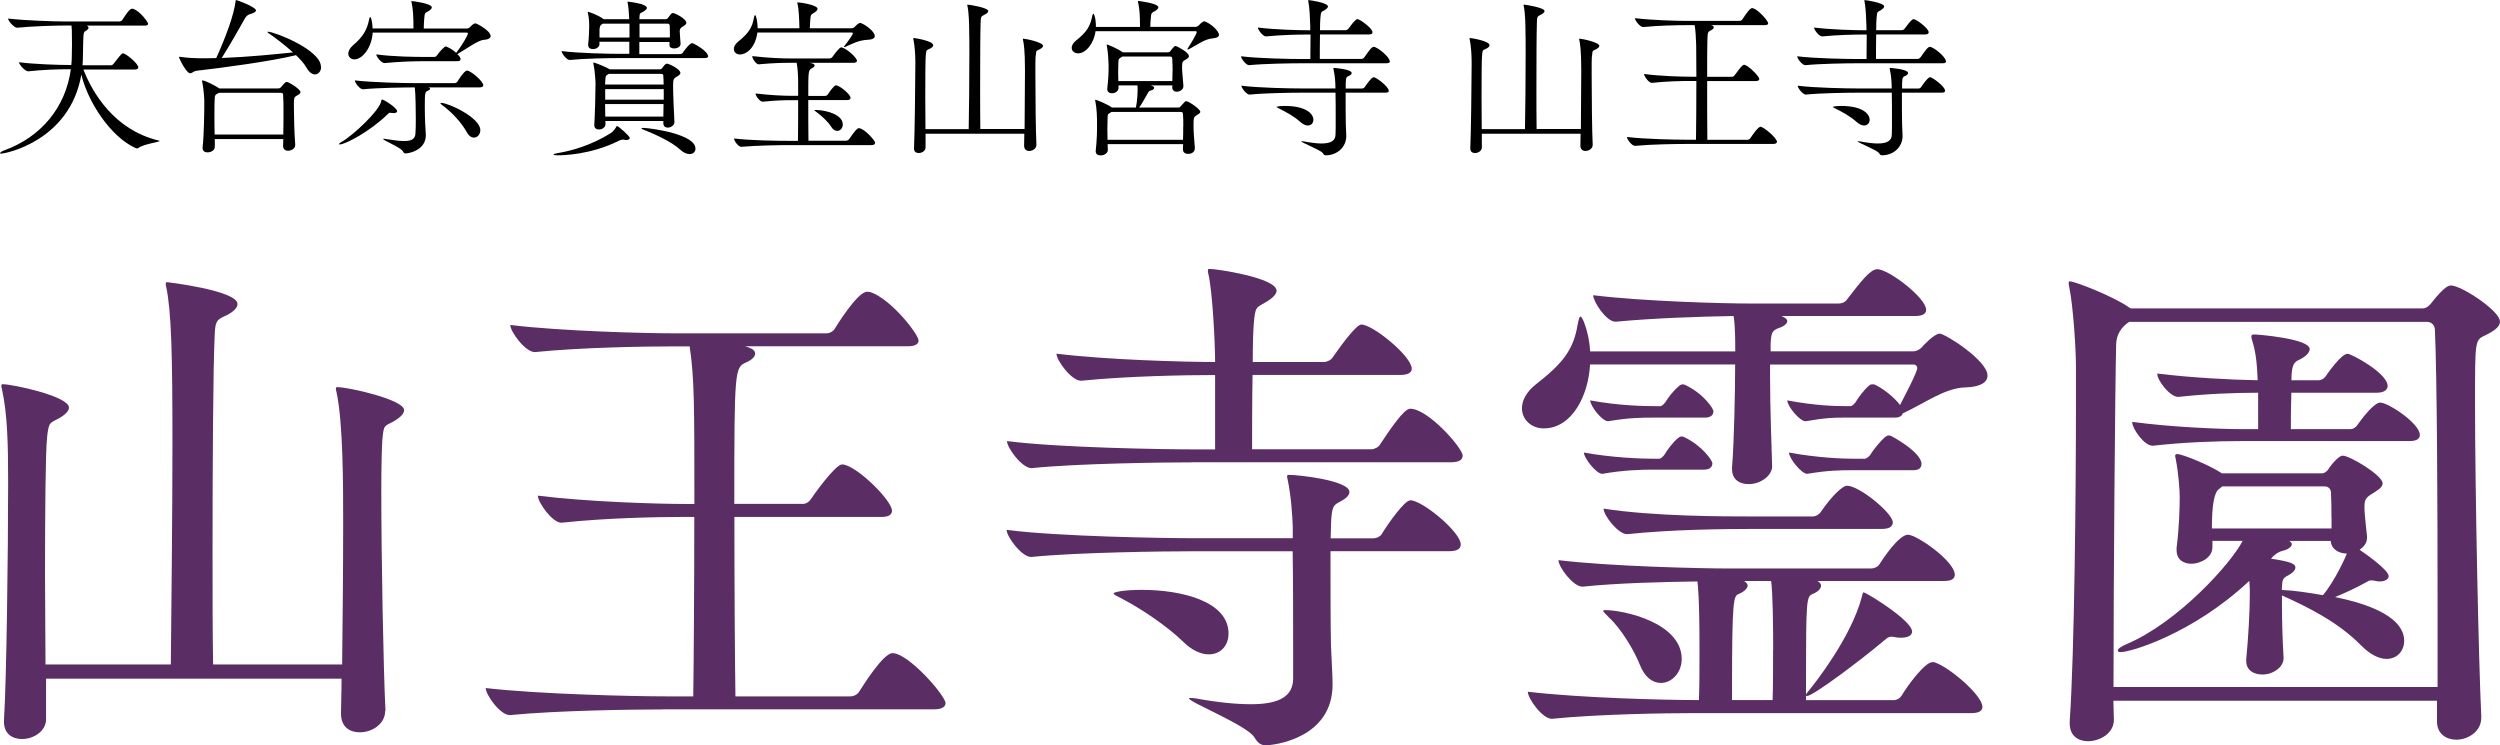 <?xml version="1.0" encoding="UTF-8"?>
<svg id="_レイヤー_2" data-name="レイヤー 2" xmlns="http://www.w3.org/2000/svg" viewBox="0 0 264.3 78.8">
  <defs>
    <style>
      .cls-1 {
        fill: #5a2d64;
      }
    </style>
  </defs>
  <g id="_テキスト_文字打ち_" data-name="テキスト（文字打ち）">
    <g>
      <path class="cls-1" d="M40.72,75.17c0,1.32-1.32,2.25-2.69,2.25-1.04,0-1.98-.55-1.98-1.98v-.11c0-.77.06-2.04.06-3.58H4.87v4.29c0,1.26-1.32,2.09-2.53,2.09-1.04,0-1.92-.55-1.92-1.82v-.17c.27-4.23.44-17.82.44-25.08,0-3.85-.05-7.2-.66-9.95-.06-.17-.06-.27-.06-.33,0-.16.06-.16.17-.16.99,0,6.98,1.26,6.98,2.47,0,.38-.44.77-.99,1.1-.99.55-1.15.33-1.32,2.03-.17,1.49-.22,7.92-.22,14.57,0,3.3.05,6.65.05,9.46h13.25c.05-5.5.17-15.67.17-23.48,0-9.24-.11-13.86-.66-16.44-.05-.17-.05-.27-.05-.33,0-.11.05-.17.17-.17,0,0,7.42.88,7.42,2.31,0,.44-.55.94-1.43,1.32-.83.38-.93.6-.99,2.09-.16,3.57-.22,13.47-.22,22.55,0,4.56,0,8.91.06,12.15h13.64c.05-4.23.11-10.06.11-14.96,0-3.85,0-10.61-.71-13.86-.06-.17-.06-.27-.06-.33,0-.17.06-.17.17-.17,1.16,0,7.04,1.32,7.04,2.42,0,.44-.5.83-1.04,1.16-1.04.6-1.1.27-1.26,1.98-.05.77-.11,2.69-.11,5.28,0,7.09.22,18.97.44,23.32v.06Z"/>
      <path class="cls-1" d="M70.1,75c-3.08,0-11.27.11-16.17.6h-.05c-.99,0-2.53-2.14-2.53-2.86,5.66.66,15.84.88,19.03.88h2.91c.06-4.12.11-11.99.11-18.97h-1.15c-2.86,0-8.25.11-12.87.61h-.05c-.93,0-2.47-2.15-2.47-2.86,5.28.66,12.7.88,15.67.88h.88c0-10.45,0-13.31-.5-16.66h-1.76c-3.02,0-9.73.11-14.57.6h-.05c-.99,0-2.58-2.14-2.58-2.86,5.55.66,14.3.88,17.43.88h16c.33,0,.72-.22.88-.5.06-.11,2.37-3.9,3.41-3.9.17,0,.27.05.38.05,2.2.77,5.06,4.46,5.06,5.11,0,.33-.28.61-1.16.61h-17.16l.33.11c.49.17.71.39.71.66,0,.33-.33.66-.94.93-1.21.55-1.26.66-1.26,14.96h7.26c.33,0,.66-.22.83-.49.17-.28,2.58-3.68,3.3-3.68,1.43,0,5.28,3.79,5.28,4.89,0,.33-.22.66-1.1.66h-15.56c0,7.09.05,15.07.11,18.97h12.15c.38,0,.77-.22.93-.5.33-.5,2.53-4.07,3.52-4.07,1.71,0,5.61,4.51,5.61,5.28,0,.33-.28.66-1.21.66h-28.65Z"/>
      <path class="cls-1" d="M140.66,58.29c0,3.24,0,7.81.05,9.95.05,1.38.17,3.13.17,4.12,0,5.77-6.32,6.43-7.04,6.43-.6,0-.88-.27-1.26-.88-.83-1.26-6.87-3.68-6.87-4.07,0-.05.05-.05.17-.05s.27,0,.55.05c2.42.44,4.34.61,5.83.61,3.24,0,4.4-.99,4.45-2.64v-2.92c0-3.08,0-7.64-.05-10.61h-10.56c-2.97,0-12.21.11-17.05.6h-.05c-.99,0-2.58-2.14-2.58-2.86,5.5.71,16.83.88,19.91.88h10.34v-1.26c-.05-1.26-.17-3.13-.55-5-.05-.11-.05-.22-.05-.27,0-.11.05-.17.16-.17,1.1,0,6.43.6,6.43,1.81,0,.33-.33.66-.83.94-.82.44-.99.44-1.1,2.09,0,.39-.05,1.04-.05,1.87h4.51c.33,0,.71-.17.88-.44.71-1.16,2.42-3.58,3.03-3.58,1.26,0,5.33,3.35,5.33,4.67,0,.38-.28.71-1.16.71h-12.59ZM126.03,48.88c-2.97,0-12.1.11-16.94.61h-.05c-.99,0-2.58-2.14-2.58-2.86,5.5.71,16.72.88,19.8.88h2.2v-7.86h-.17c-2.97,0-9.13.11-13.97.6h-.05c-.99,0-2.58-2.14-2.58-2.86,5.39.66,13.53.88,16.77.88,0-2.04-.27-7.42-.71-9.29-.05-.17-.05-.27-.05-.38,0-.17.05-.17.22-.17.66,0,7.04.93,7.04,2.31,0,.33-.38.77-1.15,1.21-.99.61-1.1.38-1.26,2.25-.06.77-.11,2.25-.11,4.07h7.53c.33,0,.77-.22.93-.5,1.1-1.59,2.53-3.46,3.02-3.46,1.21,0,5.33,3.35,5.33,4.67,0,.33-.27.66-1.21.66h-15.62c-.05,2.8-.05,5.94-.05,7.86h12.59c.33,0,.77-.22.93-.5,1.1-1.65,2.53-3.79,3.19-3.79,1.92,0,5.55,4.18,5.55,4.95,0,.38-.27.71-1.21.71h-27.39ZM125.04,67.8c-1.59-1.54-4.23-3.35-6.32-4.45-.66-.33-.99-.5-.99-.61,0-.17,1.27-.38,2.97-.38,4.23,0,9.18,1.21,9.18,4.62,0,1.26-.82,2.2-2.09,2.2-.77,0-1.76-.38-2.75-1.38Z"/>
      <path class="cls-1" d="M210.12,39.7c0,.71-.71,1.21-2.37,1.26-2.14.06-4.23,1.65-6.6,2.75-.05.22-.28.44-.83.44h-5.11c-1.43,0-2.09,0-4.29.38h-.05c-.61,0-1.92-1.59-1.92-2.2,2.97.55,4.95.61,6.32.61h.38c.11,0,.33-.17.5-.39.33-.55.93-1.37,1.48-1.81.11-.11.22-.11.33-.11s.22,0,.27.05c.83.38,2.04,1.32,2.64,2.14,1.76-3.35,1.82-3.79,1.82-3.9,0-.28-.22-.38-.38-.38h-15.18v1.26c0,3.46.17,7.64.22,9.51,0,.93-1.16,1.87-2.48,1.87-.93,0-1.76-.44-1.76-1.6v-.16c.22-2.64.33-8.25.33-10.89h-15.34c-.17,3.3-1.92,6.76-4.89,6.76-1.32,0-2.31-.93-2.31-2.14,0-.77.44-1.71,1.49-2.53,2.75-2.15,3.96-3.58,4.4-6.32.11-.55.17-.83.33-.83.05,0,.16.17.33.55.39,1.04.61,2.09.66,3.13h15.34c0-1.16,0-2.58-.17-3.74-3.3.05-8.52.22-12.43.6h-.06c-.99,0-2.36-2.14-2.36-2.8,5.39.66,13.8.88,16.83.88h9.07c.44,0,.77-.17.94-.44,1.48-1.92,2.47-3.19,3.19-3.19,1.21,0,5.17,3.03,5.17,4.29,0,.33-.22.66-1.16.66h-14.13c.38.17.61.33.61.55s-.33.55-.88.71c-.71.27-.83.5-.88,1.7v.77h15.12c.27,0,.6-.17.82-.38.17-.22,1.38-1.49,1.92-1.49.61,0,5.06,2.86,5.06,4.4ZM202.15,66.76c0,.38-.39.66-1.16.66-.17,0-.38,0-.6-.06-.17,0-.28-.05-.39-.05-.44,0-.55.22-.99.55-2.14,1.81-7.31,5.72-7.97,5.72-.06,0-.11,0-.11-.06v.5h9.24c.39,0,.71-.22.88-.5.55-.93,2.42-3.52,3.25-3.52.11,0,.22,0,.33.06,1.54.55,4.95,3.46,4.95,4.67,0,.33-.22.66-1.16.66h-29.31c-3.03,0-10.17.11-15.01.6h-.05c-.99,0-2.53-2.14-2.53-2.86,5.55.66,14.63.88,17.76.88h.33c.06-1.43.06-3.46.06-5.28,0-5.72-.17-6.82-.22-7.26-3.58.05-8.58.17-12.1.55h-.06c-.99,0-2.53-2.09-2.53-2.8,5.5.66,15.01.88,18.09.88h14.96c.33,0,.71-.17.88-.44.27-.44,2.03-3.13,3.02-3.13.93,0,4.95,2.8,4.95,4.23,0,.33-.22.66-1.1.66h-13.42c.27.17.38.33.38.49,0,.33-.33.66-.88.88-.66.28-.71.5-.71,9.35v1.32c0-.11.17-.28.38-.55.5-.6,4.34-5.44,5.5-9.73.11-.39.11-.55.22-.55.27,0,5.11,2.97,5.11,4.12ZM181.03,48.99c0,.33-.22.66-.88.66h-5.28c-1.43,0-3.25.05-5.44.44h-.06c-.6,0-1.92-1.65-1.92-2.25,2.97.55,6.1.66,7.48.66h.5c.11,0,.33-.17.5-.38.33-.55.93-1.38,1.48-1.81.11-.11.28-.17.38-.17s.17.05.22.05c1.98.93,3.03,2.53,3.03,2.8ZM181.14,43.49c0,.33-.22.66-.88.66h-5.22c-1.43,0-2.8,0-5,.38h-.05c-.61,0-1.87-1.59-1.87-2.2,2.97.55,5.61.61,6.98.61h.44c.11,0,.33-.17.5-.39.33-.55.94-1.32,1.49-1.76.11-.11.27-.16.38-.16s.17.05.22.05c1.98.93,3.02,2.53,3.02,2.8ZM177.79,69.67c0,1.43-1.04,2.53-2.2,2.53-.83,0-1.71-.55-2.25-1.98-.55-1.38-1.92-3.74-3.25-4.95-.38-.39-.6-.61-.6-.66,0-.11.11-.11.22-.11,1.92,0,8.08,1.32,8.08,5.17ZM200.11,55.21c0,.38-.27.71-1.16.71h-13.86c-2.86,0-8.41.06-13.03.55h-.06c-.93,0-2.47-1.98-2.47-2.7,5.28.83,12.81.83,15.78.83h6.32c.33,0,.71-.22.88-.5,1.21-1.76,2.31-2.75,2.75-2.75,1.32,0,4.84,2.92,4.84,3.85ZM187.46,68.73c0-2.8-.05-6.21-.22-7.31h-2.86c.27.17.38.33.38.49,0,.28-.38.66-.93.88-.55.22-.72.39-.72,9.9v1.32h4.29c.05-1.43.05-3.46.05-5.28ZM203.14,49.05c0,.33-.17.66-.88.66h-6.21c-1.38,0-2.75,0-4.95.38h-.05c-.61,0-1.92-1.65-1.92-2.25,2.97.55,5.61.66,6.98.66h1.04c.11,0,.38-.17.55-.38.33-.55,1.04-1.43,1.59-1.92.17-.11.28-.17.39-.17s.17.05.22.05,3.24,1.71,3.24,2.97Z"/>
      <path class="cls-1" d="M264.3,33.98c0,.6-.66,1.04-1.7,1.54-.94.44-.94.71-.94,6.98,0,9.35.38,27.39.66,33.22v.17c0,1.43-1.38,2.31-2.64,2.31-1.04,0-2.04-.6-2.04-1.92v-2.2h-34.21c0,.77.05,1.43.05,2.03,0,1.38-1.43,2.25-2.75,2.25-.99,0-1.92-.55-1.92-1.87v-.22c.5-7.2.66-24.25.66-33.55v-3.96c0-1.76-.28-6.38-.72-8.47-.05-.17-.05-.33-.05-.38,0-.11.05-.17.11-.17.55,0,4.45,1.54,6.1,2.64l.33.22h30.91c.38,0,.71-.33.88-.55,1.43-1.82,1.87-1.87,2.09-1.87,1.1,0,5.17,2.69,5.17,3.79ZM257.7,63.95c0-11-.06-24.2-.28-29.04,0-.55-.38-.88-.82-.88h-31.51q-1.32.88-1.37,2.36c-.11,4.24-.28,25.02-.28,36.24h34.26v-8.69ZM249.45,58.12c.33.22,3.08,2.09,3.08,2.8,0,.27-.33.55-.93.55-.11,0-.27,0-.44-.05-.22-.06-.39-.06-.5-.06-.17,0-.28.06-.55.22-.88.49-2.15,1.1-3.25,1.54,6.49,1.32,7.31,3.46,7.31,4.62,0,1.04-.71,1.92-1.87,1.92-.77,0-1.71-.44-2.69-1.43-2.42-2.47-5.66-4.07-8.36-5.28v1.1c0,1.7.06,3.52.17,5.5v.05c0,.88-1.04,1.71-2.25,1.71-.88,0-1.7-.44-1.7-1.43v-.17c.22-2.25.38-5.06.38-6.82v-.55c0-.33-.05-.66-.05-.93-6.05,5.66-12.59,7.53-13.58,7.53-.22,0-.33-.05-.33-.16,0-.17.27-.39.88-.66,5.5-2.31,11.16-8.63,12.32-10.94h-3.19v.66c0,1.21-1.43,1.76-2.2,1.76-.88,0-1.59-.44-1.59-1.43v-.27c.27-2.04.33-4.23.33-5.39,0-.55-.11-2.47-.44-4.07,0-.11-.05-.17-.05-.22,0-.17.11-.22.22-.22.5,0,3.3,1.1,4.73,2.04h10.56c.22,0,.44-.11.66-.38.33-.55,1.15-1.49,1.54-1.49.77,0,4.23,2.09,4.23,2.92,0,.44-.5.71-.99,1.04-.88.5-.93.77-.93,1.54,0,.22,0,.55.27,3.02v.17c0,.55-.33.93-.77,1.26ZM255.83,45.97c0,.33-.22.66-1.1.66h-17.65c-2.64,0-6.05.11-9.46.49h-.06c-.88,0-2.14-1.81-2.14-2.47v-.05c4.07.55,9.13.77,11.88.77h1.43v-3.85c-2.47,0-5.44.11-8.41.44h-.05c-.88,0-2.2-1.76-2.2-2.42v-.05c3.52.44,7.75.66,10.61.71-.06-1.26-.11-2.8-.61-4.29-.05-.11-.05-.22-.05-.33,0-.17.05-.22.33-.22.33,0,5.83.44,5.83,1.54,0,.38-.44.83-1.16,1.16-.49.22-.77.55-.77,2.14h2.91c.22,0,.55-.17.72-.44.27-.38,1.65-2.36,2.31-2.36.38,0,4.23,2.04,4.23,3.41,0,.33-.28.71-1.16.71h-9.02c-.05,1.38-.05,2.8-.05,3.85h6.32c.22,0,.55-.17.71-.44.66-.93,1.81-2.37,2.42-2.37.83,0,4.18,2.2,4.18,3.41ZM246.48,54.66c0-.88,0-1.7-.05-2.58,0-.38-.28-.66-.66-.66h-10.83c-.11.05-.17.17-.33.27q-.77.44-.77,4.18h12.65v-1.21ZM246.42,57.19h-4.4c.17.11.27.22.27.33,0,.33-.5.61-.99.72q-.66.16-1.21.82c2.14.33,2.58.55,2.58.94,0,.33-.38.6-.66.77-.77.38-.71.55-.77,1.43v.17c1.21.05,2.75.27,4.34.55,1.26-1.48,2.47-4.18,2.53-4.4-.82,0-1.65-.44-1.7-1.32Z"/>
    </g>
    <g>
      <path d="M16.89,14.89c0,.14-1.67.31-2.27.76-.04.04-.09.04-.13.04-.07,0-.16-.04-.27-.09-2.52-1.19-4.92-4.77-5.62-7.72C7.42,14.82.68,16.24.11,16.24c-.09,0-.11-.02-.11-.04,0-.07.18-.2.41-.29,4.01-1.44,6.55-4.65,7.08-8.59h-.32c-.92,0-2.7.05-4.18.22h-.02c-.32,0-.96-.72-.96-.96,1.69.22,4.3.29,5.24.29h.29c.04-.32.05-.65.05-.97.02-.99.02-.88.02-1.24,0-1.48-.02-1.71-.05-1.96h-.76c-.99,0-3.38.07-4.97.23h-.02c-.34,0-.96-.74-.96-.97,1.82.22,4.99.31,6.01.31h5.78c.11,0,.23-.07.29-.16.4-.61.77-1.19,1.03-1.19.05,0,.09.02.13.02.74.25,1.57,1.42,1.57,1.57,0,.11-.09.2-.38.2h-6.12c.14.05.2.13.2.22,0,.11-.11.23-.25.31-.23.11-.29.16-.31,1.06l-.04,1.95c0,.22-.02.43-.04.65h3.02c.11,0,.2-.07.27-.16.83-1.06.86-1.1,1.01-1.1.27,0,1.6,1.08,1.6,1.48,0,.11-.07.23-.36.23h-5.44c.94,2.45,3.26,6.36,7.89,7.49.11.02.16.05.16.07Z"/>
      <path d="M33.95,7.06c0,.47-.29.81-.65.81-.29,0-.61-.22-.9-.72-.22-.4-.63-.86-1.12-1.33-.04.02-.07.04-.11.04-2.49.61-7.58,1.3-10.39,1.62-.31.04-.47.27-.67.27-.41,0-1.19-1.58-1.19-1.73,0-.02.02-.02.04-.02.02,0,.07,0,.16.02.81.11,1.58.14,1.98.14.59,0,1.17,0,1.76-.02.99-2.18,1.87-4.54,2.05-6.03.02-.07,0-.11.04-.11.11,0,2.11.74,2.11,1.1,0,.14-.18.27-.59.38q-.36.09-.58.47c-.58,1.04-1.6,2.83-2.45,4.18,2.9-.11,5.69-.4,7.53-.59-.81-.74-1.8-1.5-2.56-2.02-.09-.05-.13-.09-.13-.13,0-.02.02-.04.05-.04.65,0,5.6,1.91,5.6,3.71ZM31.77,9.74c0,.13-.14.23-.34.34-.36.2-.36.22-.36,1.17,0,1.03.05,2.92.14,4.03v.05c0,.47-.56.61-.74.61-.29,0-.54-.16-.54-.5v-.02c0-.22.02-.47.02-.72h-7.24v.83c0,.36-.41.58-.77.58-.27,0-.52-.13-.52-.45v-.07c.16-1.48.18-3.94.18-4.88,0-.25-.07-1.37-.22-2.05-.02-.05-.02-.09-.02-.11,0-.04.02-.05.04-.05.29,0,1.46.61,1.76.83l.04.02h6.19c.11,0,.22-.02.29-.11.43-.49.5-.58.63-.58.22,0,1.46.77,1.46,1.08ZM29.97,11.9c0-.76,0-1.42-.04-1.87,0-.07-.02-.22-.22-.22h-6.55c-.45.22-.45.23-.47.81-.02.34-.02.79-.02,1.31,0,.72,0,1.53.02,2.29h7.26c.02-.76.02-1.57.02-2.32Z"/>
      <path d="M41.98,11.74c0,.13-.11.22-.38.22-.07,0-.13-.02-.2-.02s-.13-.02-.18-.02c-.07,0-.13.04-.27.18-1.76,1.75-4.45,3.17-5.02,3.17-.05,0-.09-.02-.09-.04,0-.05.09-.14.31-.25,1.17-.67,3.96-3.26,4.16-4.3.02-.09,0-.16.07-.16.23,0,1.6.9,1.6,1.22ZM51.88,3.78c0,.22-.2.4-.72.43-.65.04-2,1.06-2.81,1.51.22.22.34.38.34.52,0,.13-.07.23-.36.23h-3.49c-.97,0-2.63.04-4.18.2h-.02c-.32,0-.86-.68-.86-.92,1.82.25,4.16.27,5.15.27h.96c.11,0,.23-.05.29-.14.25-.38.79-.97.94-.97.04,0,.09.02.14.05.29.11.67.36.97.63.68-.88,1.24-1.89,1.24-2.05,0-.05-.04-.09-.11-.09h-9.96c-.11,1.66-1.13,2.83-1.93,2.83-.38,0-.65-.27-.65-.61,0-.27.16-.59.5-.88,1.01-.86,1.49-1.6,1.71-2.77.02-.14.07-.22.11-.22.07,0,.22.4.25,1.21h4.32v-.25c0-.88-.05-1.89-.2-2.5-.02-.05-.02-.09-.02-.13t.02-.02c.09,0,2.14.25,2.14.67,0,.13-.11.23-.29.36-.41.27-.47.09-.52.94-.02.27-.04.61-.04.94h4.57c.09,0,.23-.07.31-.14.11-.13.38-.41.58-.41.14,0,1.6.77,1.6,1.33ZM51.09,9.02c0,.11-.09.22-.4.22h-5.38c.11.04.16.09.16.14,0,.07-.07.14-.2.2-.34.14-.36.16-.36,1.69,0,.63.02,1.31.04,1.8,0,.31.07.85.07,1.21,0,1.64-1.84,1.94-2.14,1.94-.16,0-.2-.07-.29-.23-.22-.4-2.09-1.15-2.09-1.3,0-.02.02-.02.05-.02.05,0,.11,0,.2.02.81.13,1.48.22,1.96.22.77,0,1.17-.2,1.21-.77.02-.31.04-.86.04-1.48,0-.76-.02-2.81-.11-3.42h-.09c-.99,0-3.8.04-5.38.2h-.02c-.32,0-.85-.7-.85-.94,1.82.22,5.31.29,6.34.29h4.2c.11,0,.25-.07.31-.16.05-.11.72-1.17,1.01-1.17.38,0,1.73,1.13,1.73,1.57ZM50.78,13.76c0,.45-.31.79-.68.79-.23,0-.52-.16-.74-.56-.52-.94-1.51-2.09-2.68-2.93-.07-.05-.11-.11-.11-.13,0-.04.04-.05.09-.05.74,0,4.12,1.55,4.12,2.88Z"/>
      <path d="M66.58,14.58c0,.13-.13.22-.36.22-.07,0-.13,0-.2-.02-.05-.02-.11-.02-.16-.02-.16,0-.29.04-.41.11-3.01,1.51-5.96,1.55-6.52,1.55-.27,0-.41-.04-.41-.09,0-.04.13-.09.41-.14,1.46-.23,3.58-.83,5.63-2.11.22-.13.47-.45.58-.65.04-.07.04-.11.07-.11.18,0,1.37,1.08,1.37,1.26ZM74.87,5.91c0,.13-.07.23-.38.23h-9.17c-.97,0-3.51.04-5.08.2h-.02c-.32,0-.85-.7-.85-.94,1.78.23,5.02.29,6.03.29h1.13v-1.28h-3.17c0,.07.02.14.02.2v.04c0,.23-.22.54-.7.54-.27,0-.5-.13-.5-.43v-.09c.07-.49.11-1.58.11-1.87,0-.23,0-.83-.13-1.4-.02-.05-.02-.09-.02-.11t.02-.04c.07,0,.99.29,1.64.76l.02.02h2.7c-.02-.63-.07-1.19-.16-1.71-.02-.07-.02-.11-.02-.13v-.02s2.05.2,2.05.67c0,.11-.13.23-.29.34-.4.27-.49.09-.5.72v.13h2.75c.09,0,.18-.02.25-.11.11-.13.29-.41.4-.49.04-.04.09-.05.16-.05.2,0,1.4.61,1.4,1.03,0,.18-.2.29-.38.4q-.32.16-.32.47c0,.22.07,1.01.09,1.33v.04c0,.2-.2.47-.7.47-.25,0-.47-.11-.47-.34v-.34h-3.19v1.28h4.27c.11,0,.25-.04.31-.13.09-.14.74-1.03.99-1.03.18,0,1.69.85,1.69,1.37ZM71.93,7.71c0,.18-.23.31-.41.41-.31.18-.36.27-.36.99,0,1.12.11,2.99.14,3.75v.04c0,.36-.38.59-.7.59-.25,0-.47-.14-.47-.45v-.25h-6.12v.34c0,.34-.36.56-.68.56-.27,0-.5-.13-.5-.45v-.05c.07-1.1.13-3.46.13-4.34,0-.23-.07-1.44-.22-2.09-.02-.05-.02-.09-.02-.11t.02-.04c.18,0,1.42.52,1.69.7.02,0,.02.02.02.02h5.29c.09,0,.18-.02.25-.11.32-.47.45-.49.52-.49.22,0,1.42.58,1.42.97ZM66.55,2.5h-2.83l-.05.04c-.22.14-.25.2-.29.58v.85h3.17v-1.46ZM70.13,7.99c0-.05-.05-.18-.18-.18h-5.6l-.07.05c-.22.14-.27.13-.29.7,0,.13-.02.25-.02.38h6.19c0-.38-.02-.7-.04-.96ZM70.17,9.42h-6.19v1.12h6.19v-1.12ZM63.97,11c0,.43.02.86.02,1.33h6.14c0-.4.02-.86.02-1.33h-6.18ZM70.8,2.68c0-.05-.07-.18-.2-.18h-2.99v1.46h3.21c0-.5,0-1.03-.02-1.28ZM73.53,15.7c0,.34-.25.59-.63.59-.29,0-.63-.14-1.03-.5-.88-.83-2.83-1.69-3.91-2.11-.09-.04-.14-.07-.14-.11s.09-.05.23-.05c.85.04,5.47.67,5.47,2.18Z"/>
      <path d="M92.49,3.8c0,.2-.2.38-.7.4-1.04.05-1.69.43-2.39.74-.07.02-.11.04-.14.04s-.04,0-.04-.02c0-.02.02-.07.07-.13.27-.31.88-1.19.88-1.3,0-.05-.05-.09-.11-.09h-9.99c-.23,1.71-1.24,2.32-1.82,2.32-.4,0-.67-.25-.67-.58,0-.25.14-.52.47-.79,1.12-.9,1.48-1.49,1.67-2.59.04-.13.07-.2.11-.2.13,0,.27.88.27,1.39h4.41v-.18c-.02-.72-.05-1.82-.2-2.41-.02-.05-.02-.09-.02-.13t.02-.02c.36,0,2.12.29,2.12.68,0,.14-.13.27-.34.4-.38.23-.38.22-.43.76l-.05.9h4.48c.05,0,.2-.07.27-.14.05-.07.38-.43.59-.43.02,0,.05.02.07.02.45.16,1.46.88,1.46,1.37ZM92.51,15.11c0,.13-.09.23-.4.23h-8.8c-.97,0-3.35.04-4.92.18h-.02c-.31,0-.76-.61-.76-.86v-.02c1.8.22,4.75.25,5.76.25h.99c.02-1.13.02-2.93.02-4.3h-.61c-.9,0-1.67.02-3.13.16h-.02c-.29,0-.74-.61-.74-.85v-.02c1.66.2,3.03.25,3.96.25h.54v-1.42c0-.77-.05-1.51-.16-2.07h-.65c-.95,0-1.82.02-3.35.16h-.02c-.25,0-.67-.58-.67-.85v-.02c1.75.2,3.1.25,4.09.25h4.11c.05,0,.22-.07.27-.16.29-.4.74-1.01.94-1.01.04,0,.07,0,.11.02.65.23,1.55,1.13,1.55,1.39,0,.11-.09.22-.4.22h-4.61c.13.02.23.05.31.07.14.05.22.13.22.22s-.09.18-.25.27c-.42.2-.42.25-.42,2.94h1.82c.05,0,.2-.07.25-.16.09-.14.63-.96.85-.96.05,0,.09.02.13.02.56.22,1.42.99,1.42,1.31,0,.13-.09.23-.4.23h-4.07c0,1.42,0,3.15.02,4.3h4c.05,0,.23-.07.29-.16.59-.85.85-1.17,1.03-1.17.56,0,1.73,1.3,1.73,1.55ZM89.1,13.16c0,.38-.27.68-.59.68-.22,0-.47-.14-.68-.5-.29-.47-1.01-1.13-1.53-1.51-.14-.11-.22-.16-.22-.18,0-.02.05-.02.27-.02,1.13.04,2.75.52,2.75,1.53Z"/>
      <path d="M109.48,6c-.02.2-.02.86-.02,1.76,0,2.34.04,6.3.11,7.53v.02c0,.4-.4.65-.76.65-.29,0-.54-.16-.54-.56v-.04c0-.2,0-.65.02-1.22h-10.44v1.46c0,.34-.38.58-.72.58-.27,0-.5-.14-.5-.47v-.05c.07-1.31.14-6.99.14-8.75v-.45c0-.67-.07-1.66-.2-2.27-.02-.05-.02-.11-.02-.13,0-.04.02-.04.04-.04.16,0,2.07.31,2.07.76,0,.13-.11.23-.29.34-.4.22-.45.05-.5.79-.04.45-.05,2.34-.05,4.36,0,1.17.02,2.38.02,3.38h4.57c.04-1.84.07-5.29.07-7.92,0-1.01,0-1.89-.02-2.52,0-.49-.02-1.82-.18-2.57-.02-.05-.02-.09-.02-.11,0-.04.02-.04.04-.04.14,0,2.18.31,2.18.68,0,.14-.18.29-.45.41-.32.16-.34.22-.36.79-.04,1.22-.05,4.16-.05,7.02,0,1.53,0,3.04.02,4.25h4.68c.02-1.82.04-4.56.04-6.19,0-2.18-.13-2.86-.2-3.19-.02-.05-.02-.11-.02-.13,0-.04.02-.04.04-.04.25,0,2.09.38,2.09.76,0,.13-.13.23-.31.34-.4.22-.41.05-.47.79Z"/>
      <path d="M128.88,3.66c0,.2-.2.36-.7.4-.83.05-1.78.79-2.45,1.12-.07.04-.13.05-.16.05-.02,0-.04-.02-.04-.04,0-.02.04-.07.07-.13.29-.43.92-1.49.92-1.67,0-.05-.04-.09-.09-.09h-10.61c-.16,1.26-1.01,2.34-1.84,2.34-.4,0-.68-.25-.68-.59,0-.23.14-.52.49-.79,1.13-.9,1.48-1.51,1.69-2.61.04-.13.07-.2.11-.2.07,0,.27.45.27,1.4h4.66v-.22c0-.88-.05-1.76-.2-2.38-.02-.05-.02-.09-.02-.13t.02-.02c.09,0,2.14.25,2.14.67,0,.13-.11.23-.29.36-.41.27-.47.09-.52.94-.02.25-.04.5-.04.77h4.84c.05,0,.2-.07.27-.14.25-.29.49-.45.59-.45.02,0,.05,0,.07.02.65.23,1.48,1.01,1.48,1.39ZM126.9,11.81c0,.13-.13.22-.31.32-.38.22-.41.29-.41,1.08,0,.7.05,1.35.14,2.43v.04c0,.27-.2.59-.72.59-.29,0-.54-.14-.54-.49v-.02c0-.18.02-.36.02-.52h-7.98c0,.2.02.41.02.63,0,.34-.42.56-.76.56-.29,0-.52-.13-.52-.43v-.07c.13-1.17.14-1.98.14-2.74s-.02-1.69-.18-2.48c-.02-.05-.02-.09-.02-.13,0-.02.02-.04.02-.04.11,0,1.3.49,1.73.81l.02.02h2.54c.16-.76.18-1.73.18-1.8,0-.2,0-.38-.02-.54h-2v.27c0,.31-.31.56-.7.56-.25,0-.49-.13-.49-.43v-.07c.13-1.12.14-1.6.14-2.52,0-.23-.05-1.31-.18-1.98,0-.05-.02-.09-.02-.11,0-.04.02-.05.04-.05,0,0,1.08.4,1.62.81l.02.02h4.79c.09,0,.18-.02.25-.11.36-.49.47-.56.58-.56.04,0,1.39.63,1.39,1.08,0,.13-.11.22-.27.32-.41.23-.45.25-.45.87,0,.45.07.97.14,1.94v.04c0,.45-.52.59-.68.59-.27,0-.5-.14-.5-.47v-.04l.02-.16h-2.32c.11.02.16.05.23.07.09.04.16.11.16.18,0,.11-.09.22-.36.29-.2.05-.23.14-.31.27-.27.47-.63,1.15-.92,1.53h4.12c.09,0,.18-.02.25-.11.49-.54.49-.56.61-.56.29,0,1.48.85,1.48,1.1ZM125.1,13.34c0-.45,0-.88-.04-1.31,0-.07-.04-.2-.22-.2h-7.33l-.11.07c-.34.22-.29.16-.31.72,0,.36-.02.7-.02,1.06,0,.34.02.7.02,1.1h7.98c.02-.52.02-.99.02-1.44ZM123.97,7.49c0-.47-.02-.9-.04-1.31,0-.07-.04-.2-.2-.2h-5.08l-.11.07c-.32.22-.29.16-.31.72,0,.32-.02.61-.02.9,0,.27.02.56.02.9h5.71c0-.4.02-.74.02-1.08Z"/>
      <path d="M146.94,6.46c0,.13-.07.23-.38.23h-9.11c-.97,0-3.82.04-5.38.2h-.02c-.32,0-.85-.7-.85-.94,1.78.23,5.33.29,6.34.29h.99c0-.59.02-1.76.02-2.59h-.27c-.97,0-2.86.04-4.43.2h-.02c-.32,0-.85-.7-.85-.94,1.78.23,4.38.29,5.38.29h.16v-.43c-.02-.7-.07-1.98-.2-2.61-.02-.05-.02-.09-.02-.13t.02-.02c.14,0,2.07.27,2.07.68,0,.13-.13.23-.31.36-.4.25-.43.11-.49.88-.02.22-.04.68-.04,1.26h2.7c.11,0,.25-.07.31-.16.04-.04.7-1.01.94-1.01.27,0,1.6.97,1.6,1.39,0,.13-.07.23-.38.23h-5.17c-.02.94-.02,2-.02,2.59h4.39c.11,0,.25-.07.31-.16.5-.72.79-1.12.99-1.12.4,0,1.69,1.08,1.69,1.49ZM146.83,9.58c0,.11-.07.22-.36.22h-4.21c0,1.13,0,2.81.02,3.35,0,.31.05.86.05,1.22,0,1.21-.99,2.05-2.18,2.05-.18,0-.22-.11-.32-.25-.25-.32-2.25-1.1-2.25-1.22,0-.02.02-.02.05-.02s.11,0,.2.02c.77.14,1.4.22,1.87.22,1.06,0,1.48-.34,1.49-.92.02-.31.02-.92.02-1.62,0-.95,0-2.09-.02-2.83h-3.83c-.97,0-3.67.04-5.24.2h-.02c-.32,0-.86-.7-.86-.94,1.78.23,5.2.29,6.21.29h3.73v-.14c0-.41-.04-1.19-.2-1.89-.02-.04-.02-.07-.02-.09,0-.05.02-.05.09-.05.02,0,1.85.13,1.85.54,0,.11-.09.2-.22.27-.31.14-.4.13-.41.85v.52h1.71c.11,0,.23-.05.29-.14.09-.14.72-1.06.95-1.06.25,0,1.6.99,1.6,1.44ZM138.85,12.66c0,.34-.23.61-.59.61-.23,0-.52-.13-.83-.41-.56-.52-1.5-1.04-2.21-1.39-.18-.09-.27-.14-.27-.18,0,0,.25-.09.88-.09,2.29,0,3.02.86,3.02,1.46Z"/>
      <path d="M168.29,6c-.02.2-.02.86-.02,1.76,0,2.34.04,6.3.11,7.53v.02c0,.4-.4.65-.76.65-.29,0-.54-.16-.54-.56v-.04c0-.2,0-.65.02-1.22h-10.44v1.46c0,.34-.38.58-.72.58-.27,0-.5-.14-.5-.47v-.05c.07-1.31.14-6.99.14-8.75v-.45c0-.67-.07-1.66-.2-2.27-.02-.05-.02-.11-.02-.13,0-.04.02-.04.04-.04.16,0,2.07.31,2.07.76,0,.13-.11.23-.29.34-.4.22-.45.05-.5.79-.04.45-.05,2.34-.05,4.36,0,1.17.02,2.38.02,3.38h4.57c.04-1.84.07-5.29.07-7.92,0-1.01,0-1.89-.02-2.52,0-.49-.02-1.82-.18-2.57-.02-.05-.02-.09-.02-.11,0-.04.02-.04.04-.04.14,0,2.18.31,2.18.68,0,.14-.18.29-.45.41-.32.16-.34.22-.36.79-.04,1.22-.05,4.16-.05,7.02,0,1.53,0,3.04.02,4.25h4.68c.02-1.82.04-4.56.04-6.19,0-2.18-.13-2.86-.2-3.19-.02-.05-.02-.11-.02-.13,0-.04.02-.04.04-.04.25,0,2.09.38,2.09.76,0,.13-.13.23-.31.34-.4.22-.41.05-.47.79Z"/>
      <path d="M187.85,15c0,.11-.09.22-.4.22h-9.36c-1.01,0-3.6.04-5.22.2h-.02c-.34,0-.85-.7-.85-.94,1.85.23,5.13.29,6.18.29h1.12c.02-1.24.04-3.92.04-6.21h-.74c-.92,0-2.48.04-3.96.2h-.02c-.31,0-.81-.7-.81-.94,1.69.23,3.94.29,4.88.29h.65c0-1.66-.02-3.01-.02-3.33-.02-.77-.07-1.57-.16-2.12h-.92c-.99,0-2.93.04-4.52.2h-.02c-.32,0-.86-.7-.86-.94,1.82.22,4.45.29,5.47.29h5.6c.11,0,.23-.07.29-.16.45-.68.81-1.19,1.03-1.19.05,0,.09.02.13.02.61.22,1.57,1.35,1.57,1.58,0,.11-.09.2-.38.2h-5.65s.04.02.05.02c.16.05.23.13.23.22s-.09.2-.27.29c-.4.2-.38.2-.41,1.24-.02.43-.02,1.93-.02,3.69h2.63c.11,0,.2-.07.27-.16.2-.25.63-.88.85-1.04.05-.05.11-.07.16-.07.38,0,1.6,1.22,1.6,1.49,0,.11-.07.23-.36.23h-5.15c0,2.34,0,4.99.02,6.21h4.23c.13,0,.25-.07.31-.16.18-.29.83-1.22,1.08-1.22.32,0,1.75,1.19,1.75,1.62Z"/>
      <path d="M205.74,6.46c0,.13-.07.23-.38.23h-9.11c-.97,0-3.82.04-5.38.2h-.02c-.32,0-.85-.7-.85-.94,1.78.23,5.33.29,6.34.29h.99c0-.59.02-1.76.02-2.59h-.27c-.97,0-2.86.04-4.43.2h-.02c-.32,0-.85-.7-.85-.94,1.78.23,4.38.29,5.38.29h.16v-.43c-.02-.7-.07-1.98-.2-2.61-.02-.05-.02-.09-.02-.13t.02-.02c.14,0,2.07.27,2.07.68,0,.13-.13.23-.31.36-.4.25-.43.11-.49.88-.02.22-.04.68-.04,1.26h2.7c.11,0,.25-.07.31-.16.04-.04.7-1.01.94-1.01.27,0,1.6.97,1.6,1.39,0,.13-.07.23-.38.23h-5.17c-.02.94-.02,2-.02,2.59h4.39c.11,0,.25-.07.31-.16.5-.72.79-1.12.99-1.12.4,0,1.69,1.08,1.69,1.49ZM205.64,9.58c0,.11-.07.22-.36.22h-4.21c0,1.13,0,2.81.02,3.35,0,.31.05.86.05,1.22,0,1.21-.99,2.05-2.18,2.05-.18,0-.22-.11-.32-.25-.25-.32-2.25-1.1-2.25-1.22,0-.02.02-.02.05-.02s.11,0,.2.02c.77.14,1.4.22,1.87.22,1.06,0,1.48-.34,1.49-.92.02-.31.02-.92.02-1.62,0-.95,0-2.09-.02-2.83h-3.83c-.97,0-3.67.04-5.24.2h-.02c-.32,0-.86-.7-.86-.94,1.78.23,5.2.29,6.21.29h3.73v-.14c0-.41-.04-1.19-.2-1.89-.02-.04-.02-.07-.02-.09,0-.05.02-.05.09-.05.02,0,1.86.13,1.86.54,0,.11-.09.2-.22.27-.31.14-.4.13-.41.85v.52h1.71c.11,0,.23-.05.29-.14.09-.14.72-1.06.95-1.06.25,0,1.6.99,1.6,1.44ZM197.66,12.66c0,.34-.23.61-.59.61-.23,0-.52-.13-.83-.41-.56-.52-1.49-1.04-2.21-1.39-.18-.09-.27-.14-.27-.18,0,0,.25-.09.88-.09,2.29,0,3.02.86,3.02,1.46Z"/>
    </g>
  </g>
</svg>